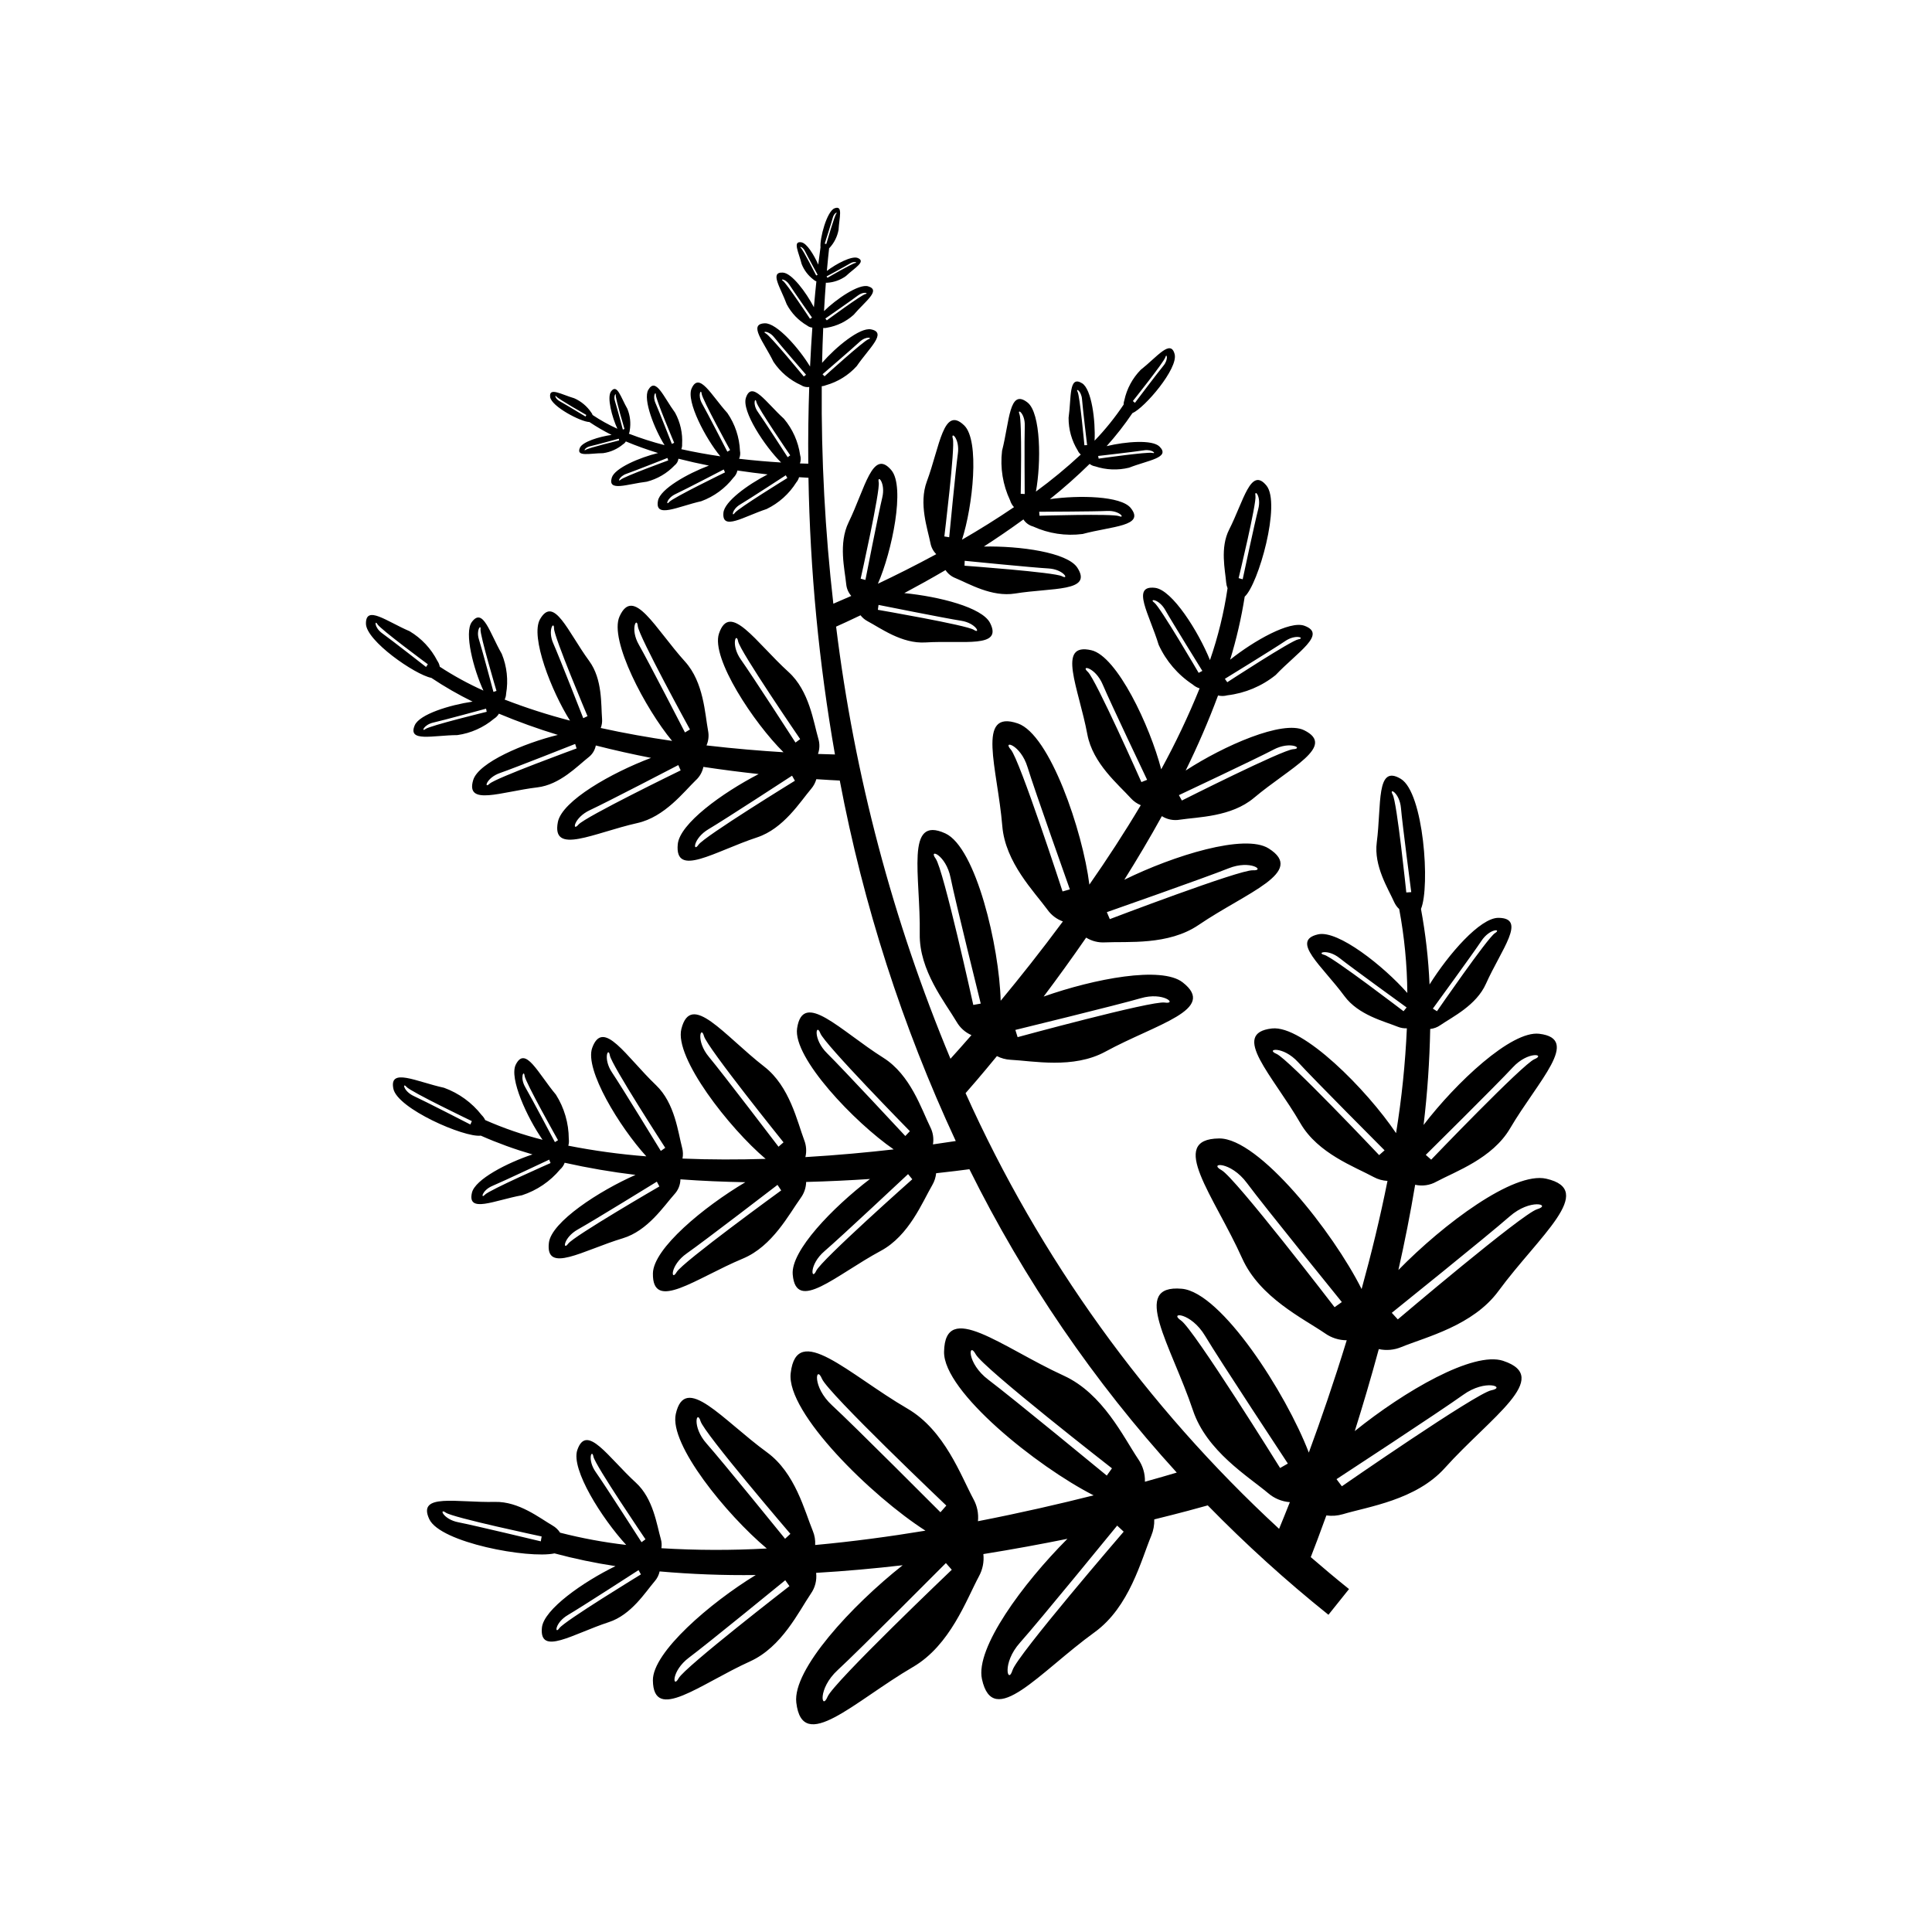 <?xml version="1.0" encoding="UTF-8"?>
<!-- Uploaded to: ICON Repo, www.iconrepo.com, Generator: ICON Repo Mixer Tools -->
<svg fill="#000000" width="800px" height="800px" version="1.1" viewBox="144 144 512 512" xmlns="http://www.w3.org/2000/svg">
 <path d="m542.38 504.64c-7.953-2.637-26.266 8.066-39.352 18.613 2.094-6.652 4.262-13.953 6.367-21.727 2.016 0.438 4.113 0.242 6.016-0.559 6.496-2.652 18.934-5.637 25.695-14.828 10.719-14.578 26.168-26.723 12.641-29.773-8.598-1.938-27.152 11.926-39.156 24.199 1.652-7.359 3.168-14.926 4.438-22.594v0.004c1.918 0.434 3.93 0.141 5.644-0.828 5.019-2.684 14.812-6.121 19.508-14.105 7.441-12.656 18.902-23.746 7.731-25.082-7.402-0.887-22.09 12.984-30.648 24.164 1.012-8.441 1.594-16.93 1.754-25.434 0.969-0.105 1.898-0.453 2.695-1.016 3.18-2.184 9.516-5.234 12.078-10.965 4.059-9.082 10.945-17.41 3.32-17.473-4.863-0.039-13.254 9.648-18.266 17.66v0.004c-0.289-6.723-1.051-13.414-2.273-20.027 2.465-5.848 0.738-30.809-5.344-34.469-6.609-3.977-5.074 6.848-6.371 16.828-0.82 6.297 3.031 12.277 4.621 15.844 0.316 0.695 0.766 1.324 1.324 1.844 1.375 7.332 2.098 14.77 2.152 22.227-6.312-7.148-18.379-16.73-23.648-15.535-7.434 1.688 1.07 8.352 6.977 16.359 3.727 5.051 10.566 6.676 14.141 8.129 0.766 0.309 1.586 0.449 2.41 0.414-0.414 9.305-1.367 18.582-2.863 27.777-7.797-11.562-24.719-28.66-32.895-27.738-11.18 1.262 0.203 12.426 7.559 25.137 4.637 8.016 14.406 11.523 19.41 14.238 1.125 0.609 2.375 0.961 3.656 1.02-1.953 9.781-4.312 19.43-6.859 28.66-7.531-15.059-27.219-40.012-37.746-39.91-13.867 0.133-1.32 15.262 6.09 31.766 4.672 10.41 16.207 15.945 21.996 19.906h-0.004c1.676 1.176 3.672 1.809 5.719 1.812-3.394 11.078-6.898 21.215-10.047 29.766-6.019-15.723-23.168-42.484-33.656-43.418-13.812-1.227-2.809 15.059 2.949 32.211 3.629 10.82 14.566 17.457 19.938 21.965 1.609 1.387 3.625 2.223 5.746 2.379-1.066 2.695-2.039 5.09-2.856 7.07v-0.004c-35.203-32.484-63.461-71.762-83.082-115.46 1.07-1.211 4.082-4.66 8.309-9.82v0.004c1.117 0.574 2.34 0.906 3.594 0.973 5.961 0.297 16.617 2.488 25.141-2.152 13.516-7.359 29.797-11.145 20.477-18.371-5.629-4.367-23.348-0.98-36.832 3.769 3.566-4.742 7.371-9.984 11.262-15.617v-0.004c1.492 0.926 3.231 1.367 4.981 1.262 5.961-0.285 16.781 0.848 24.809-4.606 12.727-8.648 28.559-14.008 18.578-20.289-6.344-3.992-25.156 1.863-38.258 8.305 3.41-5.434 6.766-11.074 9.957-16.863h-0.004c1.418 0.895 3.121 1.23 4.769 0.941 4.785-0.727 13.613-0.711 19.641-5.781 9.555-8.039 21.887-13.684 13.309-17.922-5.684-2.809-21.379 4.141-31.406 10.676 3.191-6.481 6.059-13.121 8.582-19.891 0.812 0.195 1.664 0.18 2.469-0.043 4.684-0.555 9.117-2.414 12.789-5.367 5.832-6.133 13.711-10.859 7.617-13.07-3.894-1.41-13.379 3.984-19.668 8.996 1.676-5.473 2.965-11.059 3.859-16.711 3.609-3.242 9.684-24.672 5.754-29.445-4.172-5.062-6.008 4.051-9.883 11.688-2.441 4.816-1.051 10.707-0.785 14.016v0.004c0.047 0.516 0.168 1.023 0.367 1.504-0.957 6.484-2.519 12.863-4.66 19.055-3.035-7.523-9.992-18.621-14.555-19.152-6.441-0.754-1.512 7 0.957 15.094v0.004c1.961 4.285 5.09 7.938 9.031 10.527 0.527 0.465 1.148 0.812 1.824 1.016-2.973 7.34-6.375 14.504-10.18 21.453-2.977-11.484-11.695-29.98-18.508-31.559-9.324-2.16-3.359 10.023-1.066 22.297 1.445 7.742 8.285 13.324 11.527 16.922l-0.004-0.004c0.73 0.809 1.633 1.441 2.637 1.852-4.336 7.285-8.961 14.367-13.621 21.047-1.77-14.207-10.48-39.805-18.957-42.711-11.156-3.824-5.387 11.863-4.121 27.199 0.797 9.672 8.473 17.379 11.996 22.199 1.012 1.414 2.43 2.484 4.062 3.07-5.863 7.922-11.539 15.051-16.488 21.016-0.367-14.312-6.531-40.629-14.68-44.352-10.727-4.898-6.519 11.277-6.769 26.664-0.156 9.703 6.731 18.125 9.762 23.266l0.004 0.004c0.898 1.57 2.277 2.809 3.938 3.535-2.223 2.547-4.121 4.676-5.559 6.258v0.004c-15.27-36.617-25.465-75.145-30.309-114.52 1.355-0.602 3.602-1.625 6.473-3.004v-0.004c0.5 0.648 1.129 1.18 1.848 1.562 3.422 1.812 9.09 6.027 15.379 5.637 9.969-0.617 20.586 1.629 17.09-5.184-2.117-4.117-13.477-6.981-22.719-7.891 3.402-1.812 7.086-3.852 10.93-6.102v0.004c0.625 0.949 1.527 1.688 2.586 2.106 3.586 1.469 9.637 5.106 15.855 4.102 9.863-1.594 20.645-0.398 16.5-6.832-2.637-4.09-15.309-5.809-24.785-5.617 3.5-2.258 7.023-4.66 10.488-7.188v0.004c0.586 0.914 1.496 1.578 2.543 1.863 4.106 1.883 8.66 2.574 13.141 1.992 7.828-2.106 16.633-2.039 12.75-6.887-2.574-3.215-13.727-3.434-21.422-2.344 3.664-2.934 7.18-6.051 10.531-9.34 0.422 0.336 0.926 0.559 1.457 0.645 2.906 0.965 6.027 1.086 9 0.355 5.113-2.004 11.047-2.621 8.066-5.594-1.898-1.898-8.945-1.332-14.02-0.117h0.004c2.477-2.75 4.754-5.668 6.824-8.734 3.258-1.402 12.176-11.844 11.199-15.625-1.062-4.125-4.648 0.734-9.023 4.16h0.004c-2.16 2.219-3.656 5-4.309 8.027-0.137 0.375-0.203 0.773-0.195 1.172-2.277 3.406-4.852 6.606-7.695 9.555 0.27-5.262-0.777-13.652-3.305-15.211-3.582-2.211-2.812 3.703-3.582 9.141-0.023 3.059 0.816 6.066 2.422 8.672 0.188 0.414 0.465 0.777 0.812 1.07-3.769 3.504-7.742 6.781-11.895 9.82 1.398-7.578 1.344-20.82-2.227-23.617-4.891-3.832-4.731 4.973-6.75 12.824h0.004c-0.535 4.488 0.203 9.031 2.133 13.117 0.203 0.672 0.559 1.285 1.031 1.801-4.555 3.098-9.203 5.977-13.777 8.629 2.859-8.848 4.762-26.27 0.574-30.301-5.512-5.312-6.426 5.5-9.895 14.867-2.188 5.906 0.211 12.551 0.961 16.352v-0.004c0.207 1.105 0.742 2.121 1.539 2.914-5.633 3.055-10.914 5.684-15.465 7.836 3.715-8.52 7.32-25.684 3.547-30.113-4.965-5.828-6.934 4.844-11.305 13.824-2.758 5.664-1.02 12.512-0.648 16.363l0.004 0.004c0.098 1.168 0.57 2.273 1.344 3.156-1.859 0.824-3.519 1.543-4.754 2.062-2.188-19.133-3.215-38.379-3.074-57.637 0.391-0.023 0.777-0.117 1.137-0.277 3.133-0.887 5.953-2.637 8.137-5.055 3.305-4.816 8.164-8.898 3.766-9.738-2.941-0.562-9.258 4.644-12.949 8.867 0.074-3.301 0.172-6.379 0.301-9.234l-0.004-0.004c0.363 0.051 0.73 0.023 1.082-0.082 2.602-0.453 5.023-1.633 6.984-3.402 3.07-3.613 7.328-6.504 3.848-7.551-2.449-0.734-8.449 3.375-11.695 6.559 0.152-2.762 0.316-5.324 0.488-7.523l0.004 0.004c0.113 0.016 0.227 0.02 0.344 0.012 1.785-0.109 3.504-0.723 4.957-1.766 2.336-2.203 5.422-3.828 3.16-4.793-1.566-0.668-5.754 1.551-8.203 3.43 0.227-2.582 0.441-4.625 0.602-6.016 0.035-0.043 0.082-0.055 0.117-0.105 1.227-1.332 2.051-2.984 2.383-4.766 0.164-3.246 1.273-6.598-1.055-5.715-2.051 0.777-3.961 7.988-3.731 10.355-0.164 1.145-0.367 2.652-0.598 4.566-1.176-2.676-3.039-5.656-4.449-5.902-2.426-0.422-0.719 2.621 0.047 5.742l0.004 0.004c0.652 1.668 1.762 3.117 3.203 4.18 0.199 0.191 0.438 0.336 0.699 0.418-0.215 2.039-0.434 4.324-0.652 6.859-2.102-4.004-5.856-9.035-8.207-9.18-3.625-0.219-0.625 3.965 1.008 8.414h0.004c1.234 2.336 3.098 4.281 5.383 5.606 0.398 0.32 0.883 0.516 1.395 0.559-0.227 3.168-0.43 6.606-0.605 10.312-2.894-4.797-8.84-11.59-12.004-11.457-4.473 0.188-0.266 4.938 2.301 10.188h-0.004c1.809 2.711 4.34 4.856 7.309 6.191 0.641 0.43 1.414 0.605 2.18 0.504-0.211 6.199-0.324 12.98-0.254 20.32-0.652-0.016-1.391-0.039-2.207-0.066 0.254-0.715 0.27-1.492 0.051-2.215-0.5-3.551-1.992-6.891-4.301-9.633-4.762-4.328-8.492-10.238-10.066-5.566-1.199 3.551 5.066 12.957 9.324 17.164-3.238-0.199-7.027-0.508-11.129-0.984v-0.004c0.289-0.664 0.367-1.402 0.227-2.113-0.152-3.582-1.309-7.051-3.336-10.008-4.316-4.773-7.445-11.023-9.473-6.527-1.539 3.418 3.773 13.398 7.602 18-3.379-0.492-6.867-1.121-10.336-1.887h-0.004c0.172-0.418 0.242-0.867 0.211-1.316 0.176-2.906-0.469-5.801-1.859-8.355-3.086-4.211-5.094-9.516-7.106-6.055-1.465 2.523 1.664 10.457 4.312 14.652-3.207-0.828-6.363-1.84-9.457-3.035 0.137-0.258 0.215-0.539 0.23-0.824 0.336-1.945 0.121-3.941-0.625-5.769-1.762-3.066-2.715-6.789-4.328-4.609-1.145 1.547 0.254 6.816 1.68 9.895-2.289-1.031-4.484-2.25-6.57-3.648-0.074-0.242-0.195-0.469-0.359-0.664-1.113-1.656-2.672-2.961-4.496-3.769-3.438-1.004-6.742-3.055-6.391-0.332 0.32 2.504 8.141 6.59 10.398 6.629v-0.004c1.883 1.266 3.848 2.406 5.879 3.414-3.332 0.48-7.719 1.824-8.402 3.422-1.07 2.492 2.625 1.441 6.164 1.418 1.953-0.277 3.789-1.098 5.297-2.367 0.301-0.18 0.547-0.438 0.719-0.742 2.793 1.168 5.644 2.191 8.543 3.074-4.863 1.184-11.492 3.988-12.262 6.527-1.164 3.828 4.086 1.684 9.273 1.07h-0.004c2.82-0.723 5.379-2.227 7.383-4.336 0.559-0.426 0.922-1.059 1.008-1.754 2.707 0.691 5.414 1.297 8.078 1.82-5.719 2.152-12.898 6.211-13.496 9.293-0.941 4.84 5.223 1.547 11.504 0.141l-0.004-0.004c3.367-1.242 6.312-3.406 8.504-6.246 0.531-0.504 0.895-1.16 1.039-1.879 2.84 0.426 5.527 0.762 8 1.035-5.309 2.75-11.422 7.184-11.703 10.152-0.461 4.91 5.348 1.027 11.461-0.984v-0.004c3.231-1.566 5.949-4.008 7.852-7.047 0.34-0.402 0.59-0.871 0.73-1.379 0.922 0.062 1.773 0.113 2.488 0.152l0.004 0.004c0.422 24.586 2.769 49.102 7.019 73.324-1.293-0.031-2.816-0.074-4.496-0.137 0.465-1.309 0.492-2.731 0.09-4.055-1.281-4.387-2.375-12.652-7.879-17.652-8.727-7.93-15.559-18.762-18.445-10.199-2.195 6.508 9.289 23.75 17.094 31.453-5.93-0.363-12.891-0.93-20.398-1.805h-0.004c0.531-1.223 0.676-2.574 0.418-3.883-0.848-4.492-1.125-12.824-6.113-18.34-7.906-8.746-13.645-20.195-17.355-11.957-2.82 6.262 6.918 24.547 13.93 32.98-6.18-0.898-12.559-2.019-18.906-3.418l-0.004 0.004c0.301-0.781 0.422-1.617 0.352-2.453-0.309-3.695 0.156-10.445-3.41-15.312-5.656-7.719-9.332-17.438-13.016-11.094-2.691 4.637 3.074 19.211 7.93 26.895-5.875-1.52-11.66-3.383-17.32-5.574 0.234-0.48 0.367-1.008 0.383-1.543 0.621-3.559 0.223-7.223-1.145-10.566-3.227-5.621-4.977-12.441-7.934-8.449-2.094 2.828 0.461 12.539 3.07 18.18h0.004c-4.019-1.805-7.887-3.918-11.57-6.328-0.098-0.566-0.32-1.105-0.652-1.574-1.668-3.254-4.219-5.973-7.359-7.84-6.031-2.578-11.598-7.023-11.555-2 0.039 4.539 12.98 13.516 17.332 14.371 3.5 2.34 7.152 4.441 10.93 6.293-6.098 0.891-14.082 3.359-15.332 6.273-1.961 4.566 4.812 2.641 11.293 2.598 3.578-0.504 6.941-2.008 9.707-4.332 0.543-0.332 0.992-0.793 1.309-1.344 5.109 2.137 10.32 4.012 15.617 5.625-8.91 2.18-21.016 7.301-22.426 11.945-2.129 7.016 7.488 3.082 16.988 1.961 5.992-0.707 10.609-5.648 13.527-7.941 1.027-0.77 1.73-1.898 1.973-3.16 4.902 1.25 9.816 2.344 14.637 3.285-10.469 3.945-23.598 11.375-24.695 17.012-1.727 8.871 9.57 2.836 21.074 0.258 7.258-1.625 12.293-8.266 15.578-11.445l0.004 0.008c0.977-0.926 1.641-2.129 1.906-3.445 5.195 0.781 10.129 1.402 14.652 1.898-9.727 5.043-20.926 13.16-21.438 18.598-0.848 8.996 9.801 1.883 21-1.809 7.062-2.328 11.426-9.43 14.383-12.914 0.621-0.734 1.078-1.594 1.34-2.519 2.465 0.168 4.57 0.285 6.211 0.363 6.246 32.996 16.57 65.086 30.738 95.531-1.66 0.258-3.711 0.562-6.043 0.891 0.262-1.566 0.012-3.18-0.711-4.594-2.324-4.699-5.215-13.809-12.426-18.352-11.438-7.207-21.316-18.07-22.863-7.824-1.176 7.785 15.238 24.957 25.59 32.094-6.766 0.777-14.742 1.531-23.391 2.043l-0.004-0.004c0.355-1.484 0.25-3.043-0.305-4.469-1.855-4.902-3.836-14.25-10.57-19.48-10.676-8.293-19.441-20.07-21.988-10.027-1.934 7.633 12.719 26.332 22.324 34.449-7.156 0.219-14.582 0.23-22.031-0.078v-0.004c0.184-0.938 0.152-1.906-0.094-2.832-1.09-4.113-1.91-11.824-6.91-16.605-7.93-7.582-14.023-17.816-16.914-9.922-2.113 5.769 7.312 21.074 14.332 28.773h-0.004c-6.938-0.539-13.84-1.48-20.672-2.824 0.176-0.59 0.219-1.211 0.129-1.82-0.016-4.144-1.195-8.199-3.406-11.703-4.769-5.699-8.105-13.051-10.645-7.953-1.797 3.613 3.027 14.062 7.102 19.91-5.207-1.309-10.293-3.055-15.203-5.223-0.227-0.492-0.539-0.934-0.926-1.309-2.578-3.305-6.035-5.816-9.973-7.25-7.348-1.605-14.574-5.418-13.441 0.234 1.059 5.301 18.855 13.023 23.184 12.453h-0.004c4.449 1.965 9.023 3.625 13.691 4.977-6.703 2.223-15.215 6.606-16.043 10.145-1.301 5.547 5.961 2.016 13.27 0.672 3.938-1.285 7.438-3.652 10.09-6.832 0.551-0.48 0.969-1.094 1.215-1.781 6.199 1.387 12.465 2.461 18.773 3.219-9.625 4.238-22.289 12.453-22.953 17.984-1 8.348 9.07 1.984 19.574-1.184 6.625-1.996 10.852-8.5 13.684-11.672 1.004-1.074 1.574-2.484 1.598-3.953 5.793 0.43 11.559 0.664 17.199 0.766-11.035 6.547-24.383 17.566-24.492 24.156-0.172 10.359 11.371 1.285 23.848-3.922 7.867-3.285 12.227-11.789 15.301-16.035l-0.004-0.004c0.918-1.238 1.43-2.727 1.465-4.266 6.023-0.156 11.711-0.441 16.918-0.789-9.973 7.637-20.988 19.039-20.48 25.285 0.844 10.324 11.441 0.164 23.348-6.242 7.508-4.039 11.012-12.93 13.656-17.457 0.551-0.957 0.895-2.016 1.008-3.113 3.777-0.41 6.789-0.789 8.812-1.059 14.488 29.227 32.984 56.285 54.953 80.395-2.266 0.676-5.113 1.5-8.441 2.426l0.004 0.004c0.066-2.129-0.551-4.223-1.762-5.973-3.918-5.82-9.367-17.391-19.746-22.141-16.453-7.531-31.488-20.188-31.723-6.32-0.18 10.527 24.625 30.395 39.629 38.035-8.836 2.231-19.27 4.644-30.648 6.856 0.207-2.031-0.211-4.082-1.199-5.867-3.328-6.176-7.617-18.227-17.48-23.969-15.637-9.105-29.355-23.176-30.949-9.398-1.211 10.461 21.531 32.664 35.715 41.738-9.449 1.562-19.293 2.887-29.223 3.801l-0.004-0.004c0.078-1.277-0.137-2.555-0.629-3.738-2.172-5.262-4.633-15.344-12.113-20.801-11.863-8.652-21.77-21.148-24.199-10.16-1.777 8.031 13.438 26.652 24.117 35.625h-0.004c-9.301 0.52-18.625 0.496-27.922-0.07 0.125-0.816 0.074-1.648-0.152-2.441-1.07-3.707-1.969-10.68-6.598-14.918-7.34-6.715-13.07-15.875-15.535-8.66-1.742 5.113 6.512 18.117 12.957 25.148-5.906-0.688-11.758-1.77-17.516-3.246-0.504-0.781-1.188-1.43-1.996-1.891-3.379-1.957-8.922-6.418-15.27-6.266-10.062 0.242-20.668-2.426-17.406 4.566 2.918 6.258 26.316 10.539 33.18 9.078v-0.004c5.32 1.426 10.719 2.555 16.168 3.379-8.5 4.141-19.023 11.469-19.496 16.312-0.742 7.59 8.266 1.617 17.723-1.465 5.965-1.941 9.668-7.922 12.176-10.855v0.004c0.645-0.742 1.094-1.633 1.297-2.594 8.465 0.746 16.965 1.066 25.465 0.957-12.016 7.332-27.352 20.473-27.25 27.93 0.152 11.25 12.387 1.02 25.758-5.047 8.434-3.824 12.887-13.203 16.082-17.914 1.145-1.609 1.648-3.582 1.418-5.543 7.754-0.457 15.441-1.152 22.934-2.019-13.469 10.645-29.207 27.637-28.188 36.391 1.609 13.773 15.312-0.312 30.938-9.438 9.855-5.754 14.129-17.812 17.449-23.988v-0.004c0.996-1.805 1.414-3.871 1.188-5.918 7.953-1.277 15.438-2.664 22.277-4.047-11.867 11.902-24.434 28.988-22.652 37.176 2.953 13.551 15.211-1.812 29.863-12.422 9.242-6.691 12.316-19.109 15.016-25.586v-0.004c0.566-1.363 0.832-2.832 0.785-4.309 7.043-1.73 12.039-3.106 14.176-3.711 10.062 10.301 20.746 19.98 31.984 28.988l5.453-6.812c-3.473-2.781-6.828-5.613-10.137-8.469 0.996-2.547 2.426-6.309 4.133-11.039v-0.004c1.465 0.199 2.949 0.09 4.367-0.328 6.723-2.004 19.395-3.754 27.023-12.238 12.094-13.457 28.66-24.031 15.496-28.391zm2.527-77.777c4.07-4.406 8.824-3.449 5.738-2.168-3.078 1.273-27.367 26.629-27.367 26.629l-1.434-1.273s18.996-18.781 23.066-23.191zm-8.328-33.504c2.234-3.375 5.504-3.246 3.59-2.062-1.914 1.184-15.359 20.688-15.359 20.688l-1.09-0.691c-0.004-0.004 10.625-14.559 12.859-17.934zm-19.895-12.848s-2.477-23.945-3.606-25.934c-1.129-1.988 1.848-0.508 2.195 3.59 0.348 4.098 2.723 22.258 2.723 22.258zm-0.734 31.473s-18.812-14.398-21-14.934c-2.188-0.535 0.883-1.664 4.051 0.855 3.168 2.519 17.77 13.082 17.77 13.082zm28.094 54.41c5.543-4.891 11.25-3.113 7.312-1.934-3.945 1.176-36.922 29.191-36.922 29.191l-1.598-1.738c0.004-0.004 25.66-20.629 31.203-25.52zm-34.562-16.281s-24.113-25.52-27.188-26.82c-3.074-1.301 1.688-2.227 5.727 2.207 4.039 4.438 22.902 23.348 22.902 23.348zm-11.809 40.309s-26.34-34.328-29.941-36.309c-3.606-1.98 2.348-2.516 6.738 3.43 4.391 5.949 25.129 31.516 25.129 31.516zm-14.434 42.613s-22.848-36.746-26.238-39.07c-3.391-2.324 2.586-2.273 6.371 4.074 3.785 6.348 21.922 33.824 21.922 33.824zm-6.531-257.64c-0.344-1.914 1.625 0.117 0.742 3.5-0.887 3.387-4.129 18.621-4.129 18.621l-1.074-0.305c0 0.004 4.801-19.898 4.461-21.816zm7.871 38.5c2.859-1.941 5.402-0.781 3.504-0.469-1.898 0.316-18.844 11.371-18.844 11.371l-0.637-0.902c0 0.004 13.117-8.055 15.977-9.996zm-22.926 8.418s-10.199-17.477-11.754-18.605c-1.555-1.133 1.238-1.031 2.926 1.988s9.805 16.098 9.805 16.098zm19.832 20.348c4.512-2.383 8.051-0.266 5.219-0.113-2.836 0.152-29.496 13.598-29.496 13.598l-0.789-1.426c-0.004 0.004 20.555-9.672 25.066-12.055zm-49.203-20.609c-2.098-1.914 1.984-1.309 3.965 3.394 1.98 4.699 11.75 25.215 11.75 25.215l-1.516 0.602c0 0.004-12.102-27.297-14.199-29.211zm37.297 52.066c5.832-2.348 9.902 0.691 6.41 0.52s-37.879 12.941-37.879 12.941l-0.785-1.848c0 0.004 26.422-9.262 32.254-11.613zm-43.992 6.125s-11.387-34.996-13.715-37.605c-2.328-2.609 2.598-1.352 4.434 4.66 1.836 6.016 11.215 32.395 11.215 32.395zm20.73 28.297c6.035-1.766 9.789 1.66 6.328 1.148-3.461-0.512-38.965 9.168-38.965 9.168l-0.602-1.914c0-0.004 27.199-6.637 33.234-8.402zm-54.352-36.988c-2.062-2.828 2.719-1.09 3.953 5.074 1.234 6.164 7.988 33.34 7.988 33.34l-1.977 0.355s-7.902-35.941-9.965-38.77zm60.867-132.88c0.324-1.223 0.926 0.516-0.523 2.262-1.449 1.75-7.539 9.82-7.539 9.82l-0.551-0.473s8.289-10.391 8.613-11.609zm-5.664 24.668c2.215-0.355 3.391 1.023 2.191 0.688-1.203-0.336-14.207 1.516-14.207 1.516l-0.129-0.707c0.004 0 9.934-1.137 12.148-1.496zm-17.598-15.512c-0.605-1.094 1.012-0.266 1.176 1.973 0.164 2.238 1.348 12.16 1.348 12.16l-0.715 0.039c-0.004 0-1.203-13.082-1.809-14.172zm7.883 31.586c3.309-0.16 4.809 2.055 3.102 1.367s-21.086-0.102-21.086-0.102l-0.07-1.055c-0.004-0.004 14.746-0.051 18.055-0.215zm-21.879-22.551c-0.125 3.309-0.016 18.059-0.016 18.059l-1.055-0.062s0.379-19.379-0.328-21.082c-0.711-1.703 1.523-0.227 1.398 3.086zm-15.922 35.758s18.086 1.805 22.16 2.023c4.074 0.219 5.637 3.129 3.629 2.066-2.008-1.059-25.832-2.789-25.832-2.789zm-3.137-32.34c-0.652-2.176 1.898-0.082 1.328 3.961-0.574 4.039-2.297 22.133-2.297 22.133l-1.285-0.207c-0.008-0.004 2.902-23.715 2.25-25.891zm-19.695 44.031s17.82 3.57 21.855 4.188c4.035 0.617 5.301 3.664 3.406 2.414s-25.438-5.305-25.438-5.305zm0.047-32.492c-0.438-2.227 1.898 0.105 0.934 4.07-0.965 3.965-4.457 21.801-4.457 21.801l-1.262-0.332s5.219-23.309 4.785-25.539zm-5.086-37.207c1.738-1.637 3.598-1.121 2.34-0.699-1.258 0.422-11.605 9.809-11.605 9.809l-0.535-0.543c0-0.004 8.062-6.93 9.801-8.566zm-0.43-12.297c1.539-1.176 2.996-0.605 1.945-0.371s-10.184 6.953-10.184 6.953l-0.387-0.484c0.004-0.004 7.09-4.922 8.625-6.098zm-2.039-8.516c1.125-0.676 2.062-0.184 1.34-0.105-0.727 0.078-7.379 3.918-7.379 3.918l-0.223-0.355s5.141-2.777 6.262-3.457zm-4.602-12.145c0.348-1.281 1.379-1.582 0.902-1.016-0.473 0.566-2.641 8.031-2.641 8.031l-0.41-0.102s1.801-5.633 2.148-6.914zm-6.047 26.828s-6.254-9.453-7.16-10.039c-0.906-0.582 0.66-0.613 1.699 1.02 1.039 1.637 5.988 8.695 5.988 8.695zm-1.66 15.293s-8.859-10.801-10.043-11.402c-1.184-0.602 0.73-0.836 2.211 1.035 1.48 1.871 8.441 9.906 8.441 9.906zm-57.832 10.613s-5.574-3.371-6.859-4.07-1.34-1.879-0.855-1.227c0.488 0.652 7.93 4.883 7.93 4.883zm0.051 8.816c-0.641 0.488-0.266-0.617 1.145-0.934 1.41-0.316 7.621-2.008 7.621-2.008l0.094 0.453s-8.219 2.004-8.859 2.492zm9.836-5.367s-1.664-6.219-2.102-7.598 0.332-2.258 0.23-1.461c-0.102 0.797 2.309 8.906 2.309 8.906zm-0.562 13.281c-0.855 0.82-0.488-0.863 1.527-1.559 2.016-0.695 10.852-4.191 10.852-4.191l0.211 0.648c-0.004 0-11.73 4.281-12.59 5.102zm13.551-9.48s-3.461-8.848-4.328-10.797c-0.867-1.949 0.117-3.367 0.098-2.18-0.016 1.188 4.844 12.688 4.844 12.688zm-0.699 15.398c-0.945 1.113-0.711-0.996 1.676-2.106 2.387-1.105 12.77-6.512 12.77-6.512l0.34 0.77s-13.84 6.731-14.785 7.844zm15.41-13.332s-5.359-10.41-6.668-12.691c-1.309-2.281-0.281-4.141-0.152-2.684 0.129 1.457 7.543 14.941 7.543 14.941zm1.953 16.238c-0.832 1.203-0.805-0.922 1.461-2.258 2.266-1.336 12.07-7.731 12.07-7.731l0.41 0.73c0.004 0.004-13.105 8.059-13.941 9.258zm14.031-14.777s-6.352-9.836-7.879-11.977c-1.527-2.141-0.688-4.094-0.414-2.656 0.273 1.438 8.969 14.133 8.969 14.133zm7.562-48.164s-3.5-6.836-4.066-7.297c-0.566-0.461 0.492-0.363 1.066 0.816 0.578 1.18 3.379 6.305 3.379 6.305zm-103.4 103.75s-9.402-7.348-11.59-8.902c-2.184-1.551-2.031-3.715-1.289-2.422 0.742 1.293 13.359 10.613 13.359 10.613zm-0.152 16.449c-1.172 0.895-0.484-1.133 2.098-1.715 2.586-0.578 13.965-3.68 13.965-3.68l0.168 0.828c0.004 0-15.059 3.672-16.227 4.566zm18.02-9.836s-3.051-11.395-3.852-13.918c-0.801-2.523 0.605-4.137 0.422-2.676-0.184 1.461 4.231 16.324 4.231 16.324zm-1.027 24.332c-1.57 1.504-0.898-1.586 2.797-2.856 3.695-1.273 19.879-7.684 19.879-7.684l0.383 1.188c0.008 0-21.484 7.848-23.055 9.352zm24.824-17.371s-6.34-16.211-7.93-19.785c-1.59-3.57 0.211-6.168 0.184-3.996-0.031 2.176 8.875 23.25 8.875 23.25zm-1.281 28.211c-1.734 2.043-1.301-1.828 3.07-3.856 4.371-2.023 23.402-11.926 23.402-11.926l0.621 1.406s-25.355 12.332-27.09 14.375zm28.238-24.43s-9.82-19.074-12.219-23.25c-2.398-4.176-0.52-7.59-0.281-4.918 0.238 2.668 13.816 27.379 13.816 27.379zm3.582 29.762c-1.527 2.203-1.473-1.691 2.676-4.137 4.152-2.445 22.117-14.164 22.117-14.164l0.754 1.34c0.004 0-24.02 14.758-25.547 16.961zm25.707-27.082s-11.641-18.02-14.438-21.941-1.258-7.5-0.762-4.867c0.5 2.633 16.438 25.891 16.438 25.891zm-86.164 101.22s-12.172-6.254-14.965-7.531c-2.793-1.277-3.086-3.746-1.973-2.449 1.113 1.297 17.328 9.078 17.328 9.078zm3.836 18.617c-1.141 1.246-0.773-1.184 2.027-2.356 2.805-1.172 15.031-6.949 15.031-6.949l0.355 0.902s-16.27 7.156-17.414 8.402zm18.57-13.949s-6.297-11.906-7.828-14.512c-1.535-2.606-0.379-4.762-0.211-3.086 0.168 1.676 8.863 17.09 8.863 17.09zm3.516 26.914c-1.473 2.012-1.332-1.609 2.59-3.785 3.918-2.176 20.906-12.648 20.906-12.648l0.672 1.266s-22.695 13.16-24.168 15.172zm24.551-24.578s-10.402-17.035-12.906-20.75c-2.508-3.715-0.992-7.008-0.594-4.547 0.402 2.461 14.672 24.473 14.672 24.473zm4.195 32.109c-1.551 2.652-1.832-1.805 2.695-4.965 4.527-3.16 24.031-18.148 24.031-18.148l0.98 1.465c0.004 0-26.152 18.996-27.707 21.648zm26.992-33.23s-14.902-19.57-18.445-23.805c-3.543-4.238-2.102-8.465-1.301-5.5 0.801 2.965 21.074 28.148 21.074 28.148zm12.918-24.715c-3.941-3.871-2.922-8.219-1.832-5.344s23.73 25.945 23.73 25.945l-1.211 1.281s-16.746-18.012-20.688-21.883zm-2.918 57.602c-1.285 2.793-2-1.617 2.195-5.207 4.195-3.59 22.141-20.414 22.141-20.414l1.121 1.363c-0.004-0.004-24.176 21.465-25.457 24.258zm-72.992 71.695s-17.809-4.273-21.848-5.051c-4.039-0.777-5.199-3.894-3.34-2.559 1.859 1.332 25.41 6.316 25.41 6.316zm4.926 23c-1.297 1.852-1.238-1.434 2.269-3.484 3.508-2.051 18.703-11.887 18.703-11.887l0.633 1.133c0.004 0.004-20.309 12.387-21.605 14.242zm21.77-22.773s-9.77-15.238-12.117-18.555-1.039-6.332-0.629-4.109c0.414 2.223 13.789 21.895 13.789 21.895zm9.832 36.055c-1.598 2.93-2.051-1.898 2.762-5.481 4.812-3.582 25.492-20.492 25.492-20.492l1.113 1.559c0 0.004-27.77 21.488-29.367 24.418zm28.207-36.965s-16.82-20.754-20.809-25.234c-3.984-4.484-2.562-9.121-1.594-5.926 0.969 3.191 23.809 29.859 23.809 29.859zm12.48-35.332c-5.453-4.992-4.293-10.855-2.703-7.062 1.59 3.793 32.957 33.598 32.957 33.598l-1.559 1.773s-23.242-23.316-28.695-28.309zm-1.215 77.184c-1.586 3.793-2.754-2.066 2.691-7.066 5.445-5 28.66-28.344 28.66-28.344l1.562 1.77c0.004 0.004-31.328 29.848-32.914 33.641zm42.656-83.957c-5.914-4.434-5.336-10.383-3.383-6.766 1.953 3.617 36.09 30.207 36.09 30.207l-1.375 1.918s-25.414-20.926-31.332-25.359zm6.352 76.93c-1.207 3.93-2.941-1.789 1.988-7.297 4.93-5.508 25.746-31.016 25.746-31.016l1.727 1.609c0.004 0.004-28.25 32.773-29.457 36.707zm126.88-74.168c-4.035 0.785-39.598 25.434-39.598 25.434l-1.418-1.887s27.555-18.016 33.551-22.336c5.996-4.324 11.504-1.996 7.465-1.211z"/>
</svg>